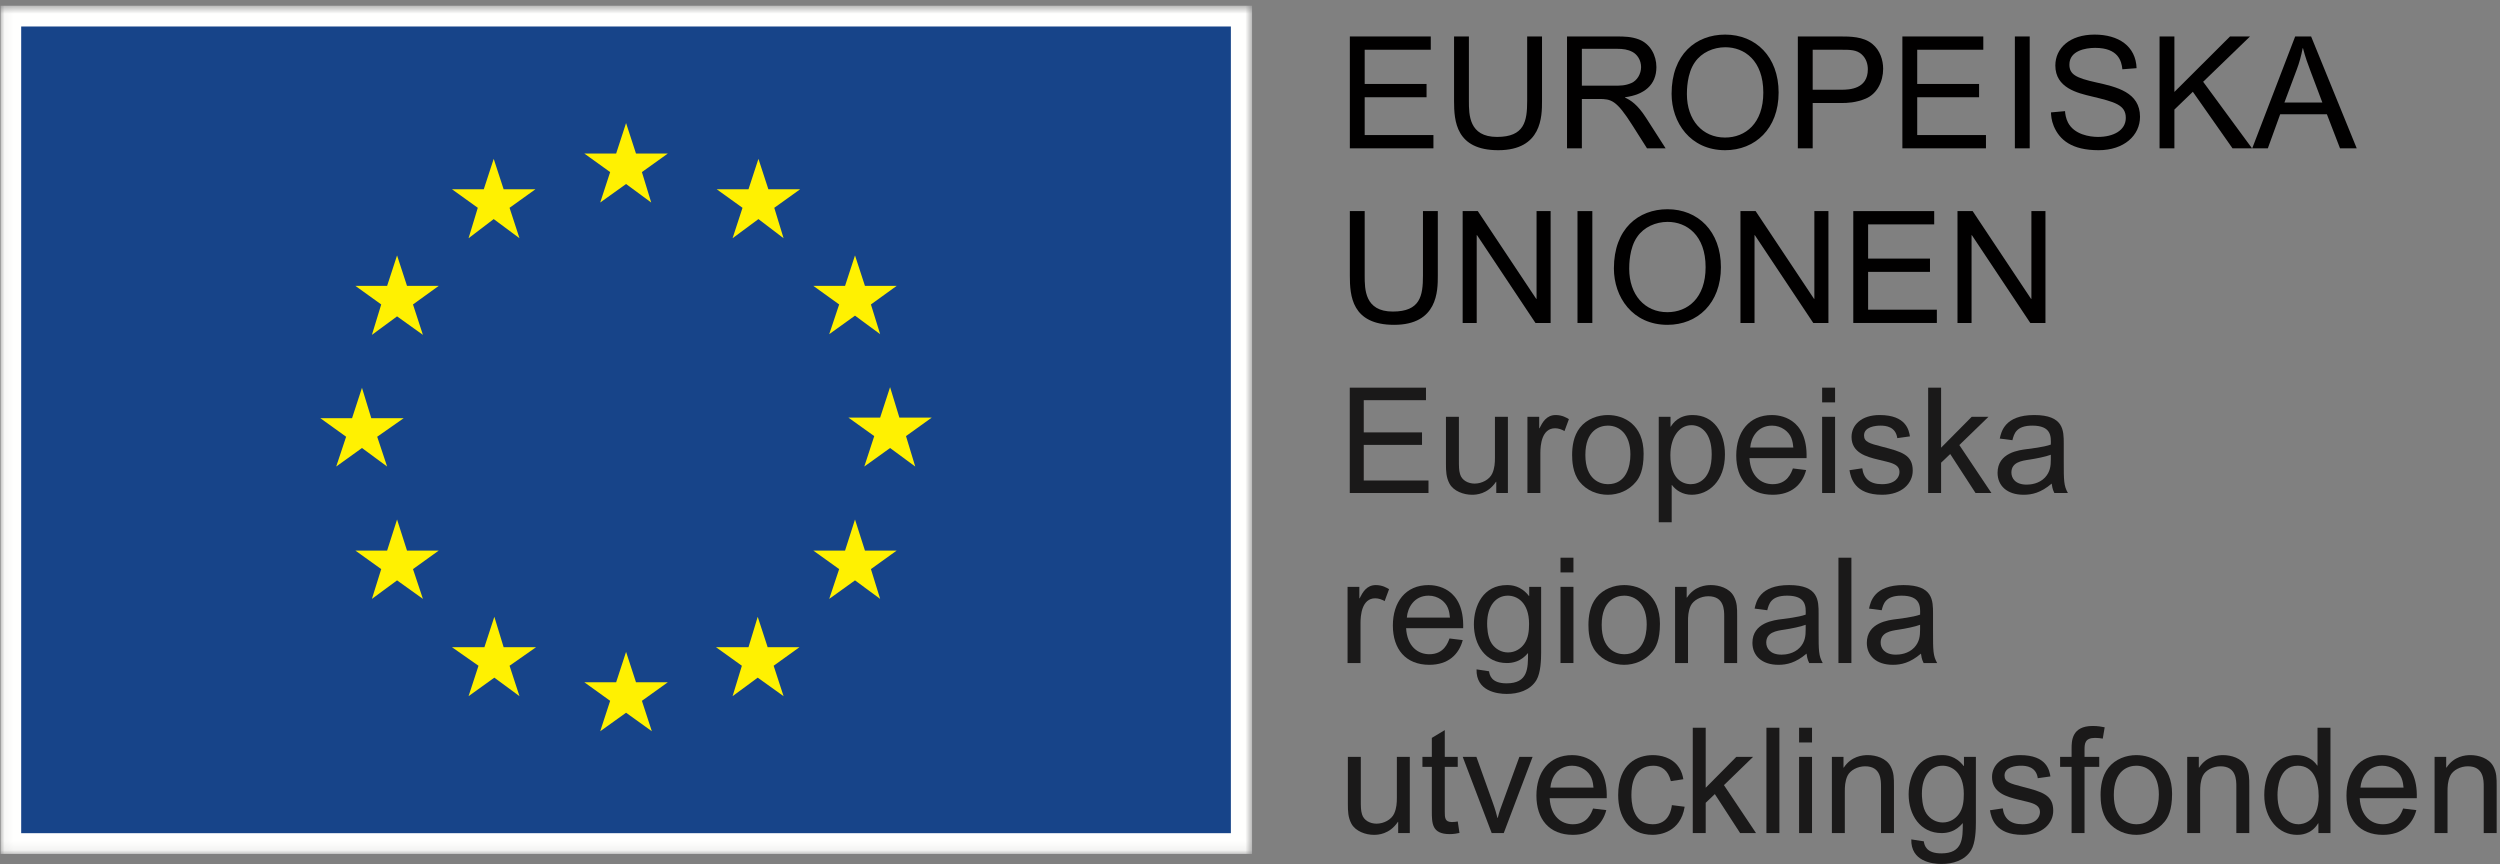 <?xml version="1.0" encoding="UTF-8"?>
<svg width="272px" height="94px" viewBox="0 0 272 94" version="1.1" xmlns="http://www.w3.org/2000/svg" xmlns:xlink="http://www.w3.org/1999/xlink">
    <rect x="0" y="0" width="272" height="94" fill="#808080" stroke="none"/>
    <!-- Generator: Sketch 61 (89581) - https://sketch.com -->
    <title>EUlogo_v_CMYK (1)</title>
    <desc>Created with Sketch.</desc>
    <defs>
        <polygon id="path-1" points="0.06 0.623 136.224 0.623 136.224 92.91 0.06 92.91"></polygon>
    </defs>
    <g id="Page-1" stroke="none" stroke-width="1" fill="none" fill-rule="evenodd">
        <g id="EUlogo_v_CMYK-(1)">
            <g id="Group-3">
                <mask id="mask-2" fill="white">
                    <use xlink:href="#path-1"></use>
                </mask>
                <g id="Clip-2"></g>
                <polygon id="Fill-1" fill="#FFFFFE" mask="url(#mask-2)" points="0.06 92.91 136.224 92.91 136.224 0.623 0.06 0.623"></polygon>
            </g>
            <polygon id="Fill-4" fill="#174489" points="2.305 90.65 133.919 90.65 133.919 2.882 2.305 2.882"></polygon>
            <polyline id="Fill-5" fill="#FFF101" points="65.303 22.035 68.116 20.019 70.852 22.035 69.84 18.724 72.654 16.708 69.197 16.708 68.116 13.389 67.036 16.708 63.579 16.708 66.384 18.724 65.303 22.035"></polyline>
            <polyline id="Fill-6" fill="#FFF101" points="50.979 25.92 53.715 23.836 56.52 25.92 55.44 22.609 58.252 20.594 54.796 20.594 53.715 17.283 52.635 20.594 49.178 20.594 51.983 22.609 50.979 25.92"></polyline>
            <polyline id="Fill-7" fill="#FFF101" points="43.2 27.79 42.119 31.101 38.663 31.101 41.476 33.125 40.464 36.435 43.2 34.42 46.013 36.435 44.933 33.125 47.737 31.101 44.281 31.101 43.2 27.79"></polyline>
            <polyline id="Fill-8" fill="#FFF101" points="39.383 48.744 42.119 50.759 41.039 47.517 43.92 45.501 40.396 45.501 39.383 42.191 38.303 45.501 34.854 45.501 37.659 47.517 36.579 50.759 39.383 48.744"></polyline>
            <polyline id="Fill-9" fill="#FFF101" points="44.281 59.902 43.2 56.523 42.119 59.902 38.663 59.902 41.476 61.918 40.464 65.16 43.2 63.144 46.013 65.16 44.933 61.918 47.737 59.902 44.281 59.902"></polyline>
            <polyline id="Fill-10" fill="#FFF101" points="54.796 70.418 53.784 67.107 52.703 70.418 49.178 70.418 52.06 72.434 50.979 75.744 53.784 73.728 56.52 75.744 55.44 72.434 58.321 70.418 54.796 70.418"></polyline>
            <polyline id="Fill-11" fill="#FFF101" points="69.197 74.234 68.116 70.924 67.036 74.234 63.579 74.234 66.384 76.25 65.303 79.56 68.116 77.545 70.92 79.56 69.84 76.25 72.654 74.234 69.197 74.234"></polyline>
            <polyline id="Fill-12" fill="#FFF101" points="83.521 70.418 82.44 67.107 81.436 70.418 77.903 70.418 80.716 72.434 79.704 75.744 82.44 73.728 85.253 75.744 84.172 72.434 86.977 70.418 83.521 70.418"></polyline>
            <polyline id="Fill-13" fill="#FFF101" points="94.105 59.902 93.024 56.523 91.943 59.902 88.487 59.902 91.3 61.918 90.219 65.16 93.024 63.144 95.76 65.16 94.756 61.918 97.561 59.902 94.105 59.902"></polyline>
            <polyline id="Fill-14" fill="#FFF101" points="101.377 45.433 97.853 45.433 96.84 42.122 95.76 45.433 92.303 45.433 95.117 47.448 94.036 50.759 96.84 48.744 99.577 50.759 98.573 47.448 101.377 45.433"></polyline>
            <polyline id="Fill-15" fill="#FFF101" points="90.219 36.358 93.024 34.343 95.76 36.358 94.756 33.125 97.561 31.101 94.105 31.101 93.024 27.79 91.943 31.101 88.487 31.101 91.3 33.125 90.219 36.358"></polyline>
            <polyline id="Fill-16" fill="#FFF101" points="82.517 17.283 81.436 20.594 77.98 20.594 80.785 22.609 79.704 25.92 82.517 23.836 85.253 25.92 84.241 22.609 87.054 20.594 83.598 20.594 82.517 17.283"></polyline>
            <polyline id="Fill-17" fill="#010000" points="146.863 3.967 155.668 3.967 155.668 5.413 148.478 5.413 148.478 9.135 155.209 9.135 155.209 10.581 148.478 10.581 148.478 14.694 155.957 14.694 155.957 16.139 146.863 16.139 146.863 3.967"></polyline>
            <path d="M167.771,3.967 L167.771,11.004 C167.771,12.62 167.771,16.342 163.012,16.342 C158.406,16.342 158.201,13.164 158.201,11.004 L158.201,3.967 L159.816,3.967 L159.816,10.989 C159.816,12.467 159.816,14.897 162.877,14.897 C165.868,14.897 166.156,13.18 166.156,10.989 L166.156,3.967 L167.771,3.967" id="Fill-18" fill="#010000"></path>
            <path d="M172.107,9.323 L175.559,9.323 C176.289,9.323 176.833,9.323 177.496,9.034 C178.125,8.762 178.55,8.03 178.55,7.299 C178.55,6.534 178.125,5.922 177.615,5.651 C177.105,5.379 176.578,5.311 175.949,5.311 L172.107,5.311 L172.107,9.323 Z M170.492,3.967 L175.881,3.967 C176.73,3.967 177.514,3.985 178.313,4.291 C179.553,4.766 180.216,6.024 180.216,7.299 C180.216,9.254 178.873,10.309 176.799,10.581 L176.799,10.614 C177.411,10.903 178.143,11.344 179.094,12.825 L181.219,16.139 L179.195,16.139 L177.598,13.623 C175.864,10.885 175.303,10.768 173.961,10.768 L172.107,10.768 L172.107,16.139 L170.492,16.139 L170.492,3.967 L170.492,3.967 Z" id="Fill-19" fill="#010000"></path>
            <path d="M187.683,14.965 C189.909,14.965 191.848,13.418 191.848,10.071 C191.848,6.586 189.791,5.141 187.717,5.141 C186.425,5.141 185.133,5.702 184.402,6.772 C183.535,7.997 183.535,9.85 183.535,10.241 C183.535,13.061 185.218,14.965 187.683,14.965 Z M187.699,3.764 C191.014,3.764 193.514,6.161 193.514,10.071 C193.514,14.014 190.946,16.342 187.699,16.342 C183.893,16.342 181.869,13.317 181.869,10.206 C181.869,5.889 184.538,3.764 187.699,3.764 L187.699,3.764 Z" id="Fill-20" fill="#010000"></path>
            <path d="M197.221,9.764 L200.348,9.764 C201.231,9.764 203.221,9.68 203.221,7.538 C203.221,7.028 203.067,6.381 202.558,5.922 C201.996,5.413 201.316,5.413 200.314,5.413 L197.221,5.413 L197.221,9.764 Z M195.605,3.967 L200.195,3.967 C201.283,3.967 202.728,3.967 203.713,4.784 C204.547,5.463 204.887,6.534 204.887,7.487 C204.887,8.897 204.207,10.223 202.982,10.733 C201.912,11.174 200.994,11.209 200.33,11.209 L197.221,11.209 L197.221,16.139 L195.605,16.139 L195.605,3.967 L195.605,3.967 Z" id="Fill-21" fill="#010000"></path>
            <polyline id="Fill-22" fill="#010000" points="206.979 3.967 215.783 3.967 215.783 5.413 208.593 5.413 208.593 9.135 215.324 9.135 215.324 10.581 208.593 10.581 208.593 14.694 216.072 14.694 216.072 16.139 206.979 16.139 206.979 3.967"></polyline>
            <polygon id="Fill-23" fill="#010000" points="219.218 16.139 220.832 16.139 220.832 3.967 219.218 3.967"></polygon>
            <path d="M224.675,12.092 C224.691,12.366 224.76,12.875 224.998,13.334 C225.678,14.643 227.36,14.897 228.262,14.897 C229.944,14.897 231.287,14.184 231.287,12.825 C231.287,11.397 230.063,11.09 227.599,10.495 C226.018,10.122 223.621,9.561 223.621,7.129 C223.621,5.243 225.185,3.764 227.888,3.764 C230.505,3.764 232.375,5.022 232.46,7.418 L230.913,7.538 C230.828,6.653 230.471,5.209 227.955,5.209 C226.901,5.209 225.15,5.514 225.15,7.028 C225.15,8.081 225.83,8.473 228.058,8.965 C230.284,9.457 232.834,10.036 232.834,12.705 C232.834,14.727 231.1,16.342 228.329,16.342 C225.406,16.342 224.08,15.221 223.451,13.725 C223.179,13.061 223.162,12.551 223.145,12.229 L224.675,12.092" id="Fill-24" fill="#010000"></path>
            <polyline id="Fill-25" fill="#010000" points="234.96 3.967 236.574 3.967 236.574 10.002 242.626 3.967 244.802 3.967 239.702 8.897 245.022 16.139 242.897 16.139 238.58 9.985 236.574 11.922 236.574 16.139 234.96 16.139 234.96 3.967"></polyline>
            <path d="M248.542,11.159 L252.673,11.159 L251.398,7.776 C251.092,6.977 250.82,6.229 250.565,5.243 L250.531,5.243 C250.378,6.041 250.174,6.807 249.885,7.571 L248.542,11.159 Z M249.715,3.967 L251.449,3.967 L256.412,16.139 L254.594,16.139 L253.166,12.432 L248.083,12.432 L246.74,16.139 L245.041,16.139 L249.715,3.967 L249.715,3.967 Z" id="Fill-26" fill="#010000"></path>
            <path d="M156.434,22.967 L156.434,30.004 C156.434,31.62 156.434,35.342 151.674,35.342 C147.066,35.342 146.863,32.164 146.863,30.004 L146.863,22.967 L148.478,22.967 L148.478,29.989 C148.478,31.467 148.478,33.897 151.537,33.897 C154.529,33.897 154.818,32.18 154.818,29.989 L154.818,22.967 L156.434,22.967" id="Fill-27" fill="#010000"></path>
            <polyline id="Fill-28" fill="#010000" points="159.137 22.967 160.785 22.967 167.143 32.52 167.177 32.52 167.177 22.967 168.707 22.967 168.707 35.139 167.059 35.139 160.701 25.586 160.666 25.586 160.666 35.139 159.137 35.139 159.137 22.967"></polyline>
            <polygon id="Fill-29" fill="#010000" points="171.631 35.139 173.246 35.139 173.246 22.967 171.631 22.967"></polygon>
            <path d="M181.406,33.965 C183.633,33.965 185.57,32.418 185.57,29.071 C185.57,25.586 183.514,24.141 181.439,24.141 C180.148,24.141 178.855,24.702 178.125,25.772 C177.258,26.996 177.258,28.85 177.258,29.241 C177.258,32.061 178.941,33.965 181.406,33.965 Z M181.423,22.764 C184.737,22.764 187.236,25.161 187.236,29.071 C187.236,33.014 184.67,35.342 181.423,35.342 C177.615,35.342 175.592,32.317 175.592,29.205 C175.592,24.889 178.262,22.764 181.423,22.764 L181.423,22.764 Z" id="Fill-30" fill="#010000"></path>
            <polyline id="Fill-31" fill="#010000" points="189.362 22.967 191.012 22.967 197.369 32.52 197.402 32.52 197.402 22.967 198.933 22.967 198.933 35.139 197.283 35.139 190.926 25.586 190.893 25.586 190.893 35.139 189.362 35.139 189.362 22.967"></polyline>
            <polyline id="Fill-32" fill="#010000" points="201.637 22.967 210.441 22.967 210.441 24.413 203.251 24.413 203.251 28.135 209.982 28.135 209.982 29.58 203.251 29.58 203.251 33.694 210.73 33.694 210.73 35.139 201.637 35.139 201.637 22.967"></polyline>
            <polyline id="Fill-33" fill="#010000" points="212.975 22.967 214.624 22.967 220.981 32.52 221.016 32.52 221.016 22.967 222.545 22.967 222.545 35.139 220.896 35.139 214.539 25.586 214.505 25.586 214.505 35.139 212.975 35.139 212.975 22.967"></polyline>
            <polyline id="Fill-34" fill="#1A1919" points="146.855 42.178 155.146 42.178 155.146 43.539 148.377 43.539 148.377 47.044 154.715 47.044 154.715 48.405 148.377 48.405 148.377 52.279 155.42 52.279 155.42 53.639 146.855 53.639 146.855 42.178"></polyline>
            <path d="M162.794,52.422 L162.762,52.422 C161.85,53.784 160.585,53.831 160.152,53.831 C159.256,53.831 158.152,53.447 157.703,52.615 C157.336,51.926 157.32,51.238 157.32,50.486 L157.32,45.348 L158.729,45.348 L158.729,49.942 C158.729,50.806 158.729,51.158 158.856,51.59 C159.049,52.262 159.736,52.615 160.441,52.615 C161.225,52.615 162.058,52.182 162.361,51.51 C162.617,50.934 162.65,50.373 162.65,49.782 L162.65,45.348 L164.059,45.348 L164.059,53.639 L162.794,53.639 L162.794,52.422" id="Fill-35" fill="#1A1919"></path>
            <path d="M166.184,45.348 L167.464,45.348 L167.464,46.596 L167.496,46.596 C167.816,45.956 168.248,45.156 169.257,45.156 C169.977,45.156 170.457,45.459 170.697,45.604 L170.217,46.901 C169.913,46.724 169.561,46.596 169.193,46.596 C167.736,46.596 167.592,48.437 167.592,49.286 L167.592,53.639 L166.184,53.639 L166.184,45.348" id="Fill-36" fill="#1A1919"></path>
            <path d="M174.938,52.679 C176.938,52.679 177.387,50.758 177.387,49.446 C177.387,47.237 176.201,46.308 174.938,46.308 C174.057,46.308 172.488,46.804 172.488,49.494 C172.488,52.199 174.105,52.679 174.938,52.679 Z M171.896,46.533 C172.648,45.572 173.849,45.156 174.938,45.156 C176.682,45.156 178.826,46.196 178.826,49.366 C178.826,51.142 178.379,51.958 177.994,52.422 C177.21,53.383 176.041,53.831 174.938,53.831 C173.816,53.831 172.648,53.399 171.863,52.422 C171.096,51.462 171.047,50.118 171.047,49.494 C171.047,48.597 171.191,47.428 171.896,46.533 L171.896,46.533 Z" id="Fill-37" fill="#1A1919"></path>
            <path d="M183.961,52.679 C184.793,52.679 186.233,52.151 186.233,49.429 C186.233,47.092 185.081,46.26 184.025,46.26 C182.68,46.26 181.736,47.605 181.736,49.541 C181.736,52.038 183,52.679 183.961,52.679 Z M180.471,45.348 L181.752,45.348 L181.752,46.42 L181.783,46.42 C182.023,46.036 182.648,45.156 184.152,45.156 C186.506,45.156 187.674,47.109 187.674,49.429 C187.674,52.374 185.881,53.831 184.057,53.831 C183.064,53.831 182.328,53.335 181.912,52.775 L181.88,52.775 L181.88,56.825 L180.471,56.825 L180.471,45.348 L180.471,45.348 Z" id="Fill-38" fill="#1A1919"></path>
            <path d="M195.114,48.693 C195.082,48.389 195.05,48.037 194.891,47.637 C194.602,46.932 193.802,46.308 192.793,46.308 C191.225,46.308 190.504,47.605 190.424,48.693 L195.114,48.693 Z M196.507,51.142 C196.09,52.71 194.922,53.831 192.873,53.831 C190.296,53.831 188.903,52.119 188.903,49.557 C188.903,47.029 190.264,45.156 192.793,45.156 C193.498,45.156 196.683,45.364 196.555,49.845 L190.344,49.845 C190.456,51.83 191.625,52.679 192.873,52.679 C194.458,52.679 194.891,51.446 195.066,50.966 L196.507,51.142 L196.507,51.142 Z" id="Fill-39" fill="#1A1919"></path>
            <path d="M198.247,53.639 L199.656,53.639 L199.656,45.348 L198.247,45.348 L198.247,53.639 Z M198.247,43.779 L199.656,43.779 L199.656,42.178 L198.247,42.178 L198.247,43.779 Z" id="Fill-40" fill="#1A1919"></path>
            <path d="M202.615,50.95 C202.76,52.054 203.432,52.679 204.76,52.679 C206.217,52.679 206.665,51.911 206.665,51.35 C206.665,50.678 206.104,50.438 205.272,50.23 L204.344,50.005 C203.08,49.702 201.447,49.269 201.447,47.54 C201.447,46.26 202.504,45.156 204.504,45.156 C207.418,45.156 207.689,46.836 207.801,47.477 L206.425,47.668 C206.249,46.404 205.16,46.308 204.6,46.308 C204.04,46.308 202.808,46.436 202.808,47.38 C202.808,48.084 203.399,48.245 204.76,48.597 C206.938,49.158 208.105,49.494 208.105,51.206 C208.105,52.582 206.938,53.831 204.776,53.831 C201.768,53.831 201.367,51.991 201.223,51.158 L202.615,50.95" id="Fill-41" fill="#1A1919"></path>
            <polyline id="Fill-42" fill="#1A1919" points="209.783 42.178 211.191 42.178 211.191 48.709 214.521 45.348 216.346 45.348 213.176 48.421 216.666 53.639 214.938 53.639 212.184 49.397 211.191 50.342 211.191 53.639 209.783 53.639 209.783 42.178"></polyline>
            <path d="M223.129,49.477 C222.585,49.686 221.545,49.894 220.809,50.005 C219.943,50.133 218.84,50.293 218.84,51.414 C218.84,52.006 219.24,52.727 220.504,52.727 C220.904,52.727 221.849,52.647 222.505,51.943 C223.064,51.334 223.129,50.678 223.129,49.99 L223.129,49.477 Z M217.574,47.716 C217.734,46.98 218.119,45.156 221.32,45.156 C224.537,45.156 224.537,46.836 224.537,48.277 L224.537,50.165 C224.537,52.294 224.537,52.838 224.986,53.639 L223.514,53.639 C223.289,53.206 223.258,52.823 223.225,52.615 C222.041,53.623 221.064,53.831 220.168,53.831 C218.344,53.831 217.335,52.823 217.335,51.446 C217.335,49.238 219.688,48.965 220.6,48.853 C220.809,48.821 222.328,48.662 223.129,48.372 C223.161,47.477 223.178,46.308 221.112,46.308 C219.352,46.308 219.127,47.205 218.951,47.893 L217.574,47.716 L217.574,47.716 Z" id="Fill-43" fill="#1A1919"></path>
            <path d="M146.615,63.848 L147.896,63.848 L147.896,65.096 L147.928,65.096 C148.248,64.456 148.681,63.656 149.689,63.656 C150.409,63.656 150.89,63.959 151.129,64.104 L150.649,65.401 C150.346,65.224 149.993,65.096 149.625,65.096 C148.168,65.096 148.024,66.937 148.024,67.786 L148.024,72.139 L146.615,72.139 L146.615,63.848" id="Fill-44" fill="#1A1919"></path>
            <path d="M157.754,67.193 C157.722,66.889 157.689,66.537 157.529,66.137 C157.242,65.432 156.441,64.808 155.433,64.808 C153.864,64.808 153.145,66.105 153.064,67.193 L157.754,67.193 Z M159.146,69.642 C158.73,71.211 157.562,72.332 155.513,72.332 C152.936,72.332 151.543,70.619 151.543,68.057 C151.543,65.529 152.904,63.656 155.433,63.656 C156.137,63.656 159.322,63.864 159.194,68.345 L152.984,68.345 C153.096,70.33 154.264,71.18 155.513,71.18 C157.098,71.18 157.529,69.946 157.705,69.466 L159.146,69.642 L159.146,69.642 Z" id="Fill-45" fill="#1A1919"></path>
            <path d="M162.313,70.042 C162.713,70.619 163.354,70.986 164.073,70.986 C164.857,70.986 165.466,70.57 165.834,70.058 C166.282,69.434 166.362,68.65 166.362,67.881 C166.362,65.512 165.033,64.808 164.057,64.808 C162.809,64.808 161.801,65.848 161.801,67.849 C161.801,68.074 161.801,69.306 162.313,70.042 Z M162.008,73.035 C162.072,73.467 162.265,74.348 163.913,74.348 C166.266,74.348 166.25,72.699 166.25,71.051 C165.466,71.978 164.602,72.139 163.945,72.139 C161.624,72.139 160.359,70.17 160.359,67.929 C160.359,65.913 161.368,63.656 163.961,63.656 C164.426,63.656 165.466,63.704 166.346,64.84 L166.378,64.84 L166.378,63.848 L167.675,63.848 L167.675,71.02 C167.675,71.707 167.643,73.195 167.162,73.996 C166.475,75.133 165.146,75.5 163.93,75.5 C162.889,75.5 160.584,75.197 160.648,72.828 L162.008,73.035 L162.008,73.035 Z" id="Fill-46" fill="#1A1919"></path>
            <path d="M169.783,72.138 L171.191,72.138 L171.191,63.848 L169.783,63.848 L169.783,72.138 Z M169.783,62.279 L171.191,62.279 L171.191,60.678 L169.783,60.678 L169.783,62.279 Z" id="Fill-47" fill="#1A1919"></path>
            <path d="M176.713,71.18 C178.713,71.18 179.162,69.258 179.162,67.946 C179.162,65.737 177.977,64.808 176.713,64.808 C175.832,64.808 174.264,65.304 174.264,67.994 C174.264,70.699 175.881,71.18 176.713,71.18 Z M173.672,65.033 C174.424,64.072 175.624,63.656 176.713,63.656 C178.457,63.656 180.602,64.696 180.602,67.866 C180.602,69.642 180.154,70.459 179.77,70.922 C178.985,71.883 177.816,72.332 176.713,72.332 C175.592,72.332 174.424,71.898 173.639,70.922 C172.871,69.962 172.822,68.618 172.822,67.994 C172.822,67.097 172.967,65.928 173.672,65.033 L173.672,65.033 Z" id="Fill-48" fill="#1A1919"></path>
            <path d="M182.248,63.848 L183.512,63.848 L183.512,65.016 L183.544,65.016 C184.36,63.768 185.593,63.656 186.153,63.656 C187.018,63.656 188.154,63.976 188.635,64.872 C189.002,65.56 189.002,66.153 189.002,67.033 L189.002,72.139 L187.594,72.139 L187.594,67.097 C187.594,66.376 187.594,64.872 185.865,64.872 C185.064,64.872 184.248,65.288 183.944,65.913 C183.672,66.505 183.656,67.113 183.656,67.609 L183.656,72.139 L182.248,72.139 L182.248,63.848" id="Fill-49" fill="#1A1919"></path>
            <path d="M196.457,67.977 C195.913,68.186 194.873,68.394 194.137,68.505 C193.271,68.633 192.168,68.793 192.168,69.914 C192.168,70.506 192.568,71.226 193.832,71.226 C194.232,71.226 195.177,71.146 195.833,70.443 C196.393,69.834 196.457,69.178 196.457,68.49 L196.457,67.977 Z M190.902,66.216 C191.063,65.48 191.447,63.656 194.648,63.656 C197.865,63.656 197.865,65.336 197.865,66.777 L197.865,68.665 C197.865,70.795 197.865,71.338 198.314,72.139 L196.842,72.139 C196.617,71.707 196.586,71.322 196.553,71.115 C195.369,72.123 194.393,72.332 193.496,72.332 C191.672,72.332 190.663,71.322 190.663,69.946 C190.663,67.738 193.016,67.465 193.928,67.353 C194.137,67.321 195.656,67.162 196.457,66.872 C196.489,65.977 196.506,64.808 194.44,64.808 C192.68,64.808 192.455,65.705 192.279,66.393 L190.902,66.216 L190.902,66.216 Z" id="Fill-50" fill="#1A1919"></path>
            <polygon id="Fill-51" fill="#1A1919" points="200.023 72.138 201.432 72.138 201.432 60.678 200.023 60.678"></polygon>
            <path d="M208.905,67.977 C208.361,68.186 207.32,68.394 206.584,68.505 C205.721,68.633 204.615,68.793 204.615,69.914 C204.615,70.506 205.016,71.226 206.28,71.226 C206.681,71.226 207.625,71.146 208.281,70.443 C208.842,69.834 208.905,69.178 208.905,68.49 L208.905,67.977 Z M203.352,66.216 C203.512,65.48 203.896,63.656 207.097,63.656 C210.314,63.656 210.314,65.336 210.314,66.777 L210.314,68.665 C210.314,70.795 210.314,71.338 210.762,72.139 L209.289,72.139 C209.065,71.707 209.033,71.322 209.002,71.115 C207.816,72.123 206.841,72.332 205.944,72.332 C204.119,72.332 203.111,71.322 203.111,69.946 C203.111,67.738 205.465,67.465 206.377,67.353 C206.584,67.321 208.105,67.162 208.905,66.872 C208.938,65.977 208.953,64.808 206.889,64.808 C205.128,64.808 204.904,65.705 204.729,66.393 L203.352,66.216 L203.352,66.216 Z" id="Fill-52" fill="#1A1919"></path>
            <path d="M152.122,89.422 L152.09,89.422 C151.178,90.783 149.913,90.832 149.48,90.832 C148.584,90.832 147.48,90.447 147.031,89.615 C146.664,88.926 146.648,88.238 146.648,87.486 L146.648,82.348 L148.057,82.348 L148.057,86.941 C148.057,87.807 148.057,88.158 148.185,88.59 C148.377,89.262 149.064,89.615 149.77,89.615 C150.553,89.615 151.386,89.182 151.689,88.51 C151.945,87.934 151.979,87.373 151.979,86.781 L151.979,82.348 L153.387,82.348 L153.387,90.639 L152.122,90.639 L152.122,89.422" id="Fill-53" fill="#1A1919"></path>
            <path d="M158.793,90.623 C158.553,90.672 158.201,90.752 157.736,90.752 C155.783,90.752 155.783,89.582 155.783,88.207 L155.783,83.435 L154.76,83.435 L154.76,82.348 L155.783,82.348 L155.783,80.283 L157.192,79.435 L157.192,82.348 L158.602,82.348 L158.602,83.435 L157.192,83.435 L157.192,88.287 C157.192,88.959 157.192,89.439 157.977,89.439 C158.217,89.439 158.441,89.406 158.602,89.375 L158.793,90.623" id="Fill-54" fill="#1A1919"></path>
            <path d="M159.144,82.348 L160.633,82.348 L162.409,87.31 C162.697,88.109 162.825,88.605 162.922,88.99 L162.953,88.99 C163.113,88.35 163.321,87.773 163.465,87.406 L165.307,82.348 L166.746,82.348 L163.609,90.639 L162.297,90.639 L159.144,82.348" id="Fill-55" fill="#1A1919"></path>
            <path d="M173.372,85.693 C173.34,85.389 173.308,85.037 173.148,84.637 C172.859,83.932 172.06,83.309 171.051,83.309 C169.482,83.309 168.762,84.605 168.682,85.693 L173.372,85.693 Z M174.765,88.142 C174.348,89.711 173.18,90.832 171.131,90.832 C168.554,90.832 167.161,89.119 167.161,86.557 C167.161,84.029 168.521,82.156 171.051,82.156 C171.756,82.156 174.94,82.363 174.813,86.846 L168.602,86.846 C168.714,88.83 169.883,89.68 171.131,89.68 C172.716,89.68 173.148,88.445 173.324,87.967 L174.765,88.142 L174.765,88.142 Z" id="Fill-56" fill="#1A1919"></path>
            <path d="M183.292,87.773 C182.844,90.574 180.539,90.832 179.834,90.832 C177.098,90.832 176.057,88.719 176.057,86.51 C176.057,83.053 178.186,82.156 179.834,82.156 C180.619,82.156 181.899,82.379 182.636,83.453 C182.988,83.949 183.084,84.428 183.148,84.781 L181.787,84.988 C181.499,83.789 180.763,83.309 179.898,83.309 C177.705,83.309 177.498,85.502 177.498,86.476 C177.498,87.006 177.498,89.68 179.818,89.68 C181.611,89.68 181.852,88.014 181.899,87.598 L183.292,87.773" id="Fill-57" fill="#1A1919"></path>
            <polyline id="Fill-58" fill="#1A1919" points="184.173 79.178 185.581 79.178 185.581 85.709 188.91 82.348 190.735 82.348 187.566 85.422 191.056 90.639 189.326 90.639 186.574 86.396 185.581 87.342 185.581 90.639 184.173 90.639 184.173 79.178"></polyline>
            <polygon id="Fill-59" fill="#1A1919" points="192.188 90.639 193.598 90.639 193.598 79.178 192.188 79.178"></polygon>
            <path d="M195.74,90.639 L197.148,90.639 L197.148,82.348 L195.74,82.348 L195.74,90.639 Z M195.74,80.78 L197.148,80.78 L197.148,79.178 L195.74,79.178 L195.74,80.78 Z" id="Fill-60" fill="#1A1919"></path>
            <path d="M199.309,82.348 L200.572,82.348 L200.572,83.516 L200.604,83.516 C201.421,82.267 202.653,82.156 203.214,82.156 C204.078,82.156 205.215,82.476 205.695,83.373 C206.063,84.06 206.063,84.652 206.063,85.533 L206.063,90.639 L204.654,90.639 L204.654,85.598 C204.654,84.877 204.654,83.373 202.926,83.373 C202.125,83.373 201.309,83.789 201.005,84.412 C200.732,85.006 200.717,85.613 200.717,86.109 L200.717,90.639 L199.309,90.639 L199.309,82.348" id="Fill-61" fill="#1A1919"></path>
            <path d="M209.613,88.543 C210.014,89.119 210.654,89.486 211.374,89.486 C212.158,89.486 212.767,89.07 213.135,88.559 C213.583,87.934 213.663,87.15 213.663,86.381 C213.663,84.012 212.334,83.309 211.357,83.309 C210.109,83.309 209.102,84.348 209.102,86.35 C209.102,86.574 209.102,87.807 209.613,88.543 Z M209.309,91.535 C209.373,91.967 209.565,92.848 211.214,92.848 C213.566,92.848 213.551,91.199 213.551,89.551 C212.767,90.479 211.902,90.639 211.246,90.639 C208.925,90.639 207.66,88.67 207.66,86.43 C207.66,84.412 208.669,82.156 211.262,82.156 C211.727,82.156 212.767,82.203 213.646,83.34 L213.679,83.34 L213.679,82.348 L214.976,82.348 L214.976,89.519 C214.976,90.207 214.943,91.695 214.463,92.496 C213.775,93.633 212.446,94 211.23,94 C210.189,94 207.885,93.697 207.949,91.328 L209.309,91.535 L209.309,91.535 Z" id="Fill-62" fill="#1A1919"></path>
            <path d="M217.9,87.949 C218.045,89.055 218.717,89.68 220.045,89.68 C221.502,89.68 221.95,88.91 221.95,88.35 C221.95,87.678 221.39,87.438 220.558,87.23 L219.629,87.006 C218.365,86.701 216.732,86.27 216.732,84.541 C216.732,83.26 217.789,82.156 219.789,82.156 C222.703,82.156 222.975,83.836 223.086,84.476 L221.71,84.668 C221.534,83.404 220.445,83.309 219.885,83.309 C219.325,83.309 218.093,83.435 218.093,84.381 C218.093,85.084 218.685,85.244 220.045,85.598 C222.223,86.158 223.391,86.494 223.391,88.207 C223.391,89.582 222.223,90.832 220.062,90.832 C217.053,90.832 216.652,88.99 216.508,88.158 L217.9,87.949" id="Fill-63" fill="#1A1919"></path>
            <path d="M225.389,83.435 L224.14,83.435 L224.14,82.348 L225.389,82.348 L225.389,81.451 C225.389,80.65 225.389,78.986 227.678,78.986 C228.27,78.986 228.67,79.066 228.99,79.131 L228.781,80.363 C228.525,80.314 228.254,80.283 227.949,80.283 C226.845,80.283 226.797,80.891 226.797,81.564 L226.797,82.348 L228.397,82.348 L228.397,83.435 L226.797,83.435 L226.797,90.639 L225.389,90.639 L225.389,83.435" id="Fill-64" fill="#1A1919"></path>
            <path d="M232.434,89.68 C234.434,89.68 234.883,87.758 234.883,86.445 C234.883,84.236 233.697,83.309 232.434,83.309 C231.553,83.309 229.984,83.805 229.984,86.494 C229.984,89.199 231.602,89.68 232.434,89.68 Z M229.393,83.533 C230.145,82.572 231.345,82.156 232.434,82.156 C234.178,82.156 236.322,83.195 236.322,86.365 C236.322,88.142 235.875,88.959 235.49,89.422 C234.706,90.383 233.537,90.832 232.434,90.832 C231.313,90.832 230.145,90.398 229.359,89.422 C228.592,88.463 228.543,87.117 228.543,86.494 C228.543,85.598 228.688,84.428 229.393,83.533 L229.393,83.533 Z" id="Fill-65" fill="#1A1919"></path>
            <path d="M237.968,82.348 L239.232,82.348 L239.232,83.516 L239.264,83.516 C240.08,82.267 241.313,82.156 241.873,82.156 C242.738,82.156 243.874,82.476 244.354,83.373 C244.723,84.06 244.723,84.652 244.723,85.533 L244.723,90.639 L243.314,90.639 L243.314,85.598 C243.314,84.877 243.314,83.373 241.586,83.373 C240.785,83.373 239.969,83.789 239.664,84.412 C239.393,85.006 239.377,85.613 239.377,86.109 L239.377,90.639 L237.968,90.639 L237.968,82.348" id="Fill-66" fill="#1A1919"></path>
            <path d="M250.064,89.68 C250.514,89.68 252.273,89.471 252.273,86.621 C252.273,85.006 251.714,83.309 250.001,83.309 C247.889,83.309 247.792,85.885 247.792,86.494 C247.792,89.103 249.249,89.68 250.064,89.68 Z M252.242,89.582 L252.21,89.582 C251.457,90.832 250.225,90.832 249.921,90.832 C247.952,90.832 246.352,89.15 246.352,86.494 C246.352,83.789 247.776,82.156 249.857,82.156 C250.897,82.156 251.682,82.637 252.113,83.293 L252.146,83.293 L252.146,79.178 L253.555,79.178 L253.555,90.639 L252.242,90.639 L252.242,89.582 L252.242,89.582 Z" id="Fill-67" fill="#1A1919"></path>
            <path d="M261.506,85.693 C261.475,85.389 261.441,85.037 261.282,84.637 C260.994,83.932 260.193,83.309 259.186,83.309 C257.617,83.309 256.896,84.605 256.816,85.693 L261.506,85.693 Z M262.898,88.142 C262.482,89.711 261.314,90.832 259.266,90.832 C256.688,90.832 255.295,89.119 255.295,86.557 C255.295,84.029 256.656,82.156 259.186,82.156 C259.89,82.156 263.074,82.363 262.947,86.846 L256.736,86.846 C256.848,88.83 258.017,89.68 259.266,89.68 C260.85,89.68 261.282,88.445 261.458,87.967 L262.898,88.142 L262.898,88.142 Z" id="Fill-68" fill="#1A1919"></path>
            <path d="M264.883,82.348 L266.146,82.348 L266.146,83.516 L266.179,83.516 C266.995,82.267 268.228,82.156 268.788,82.156 C269.652,82.156 270.789,82.476 271.27,83.373 C271.637,84.06 271.637,84.652 271.637,85.533 L271.637,90.639 L270.229,90.639 L270.229,85.598 C270.229,84.877 270.229,83.373 268.5,83.373 C267.699,83.373 266.883,83.789 266.579,84.412 C266.307,85.006 266.291,85.613 266.291,86.109 L266.291,90.639 L264.883,90.639 L264.883,82.348" id="Fill-69" fill="#1A1919"></path>
        </g>
    </g>
</svg>